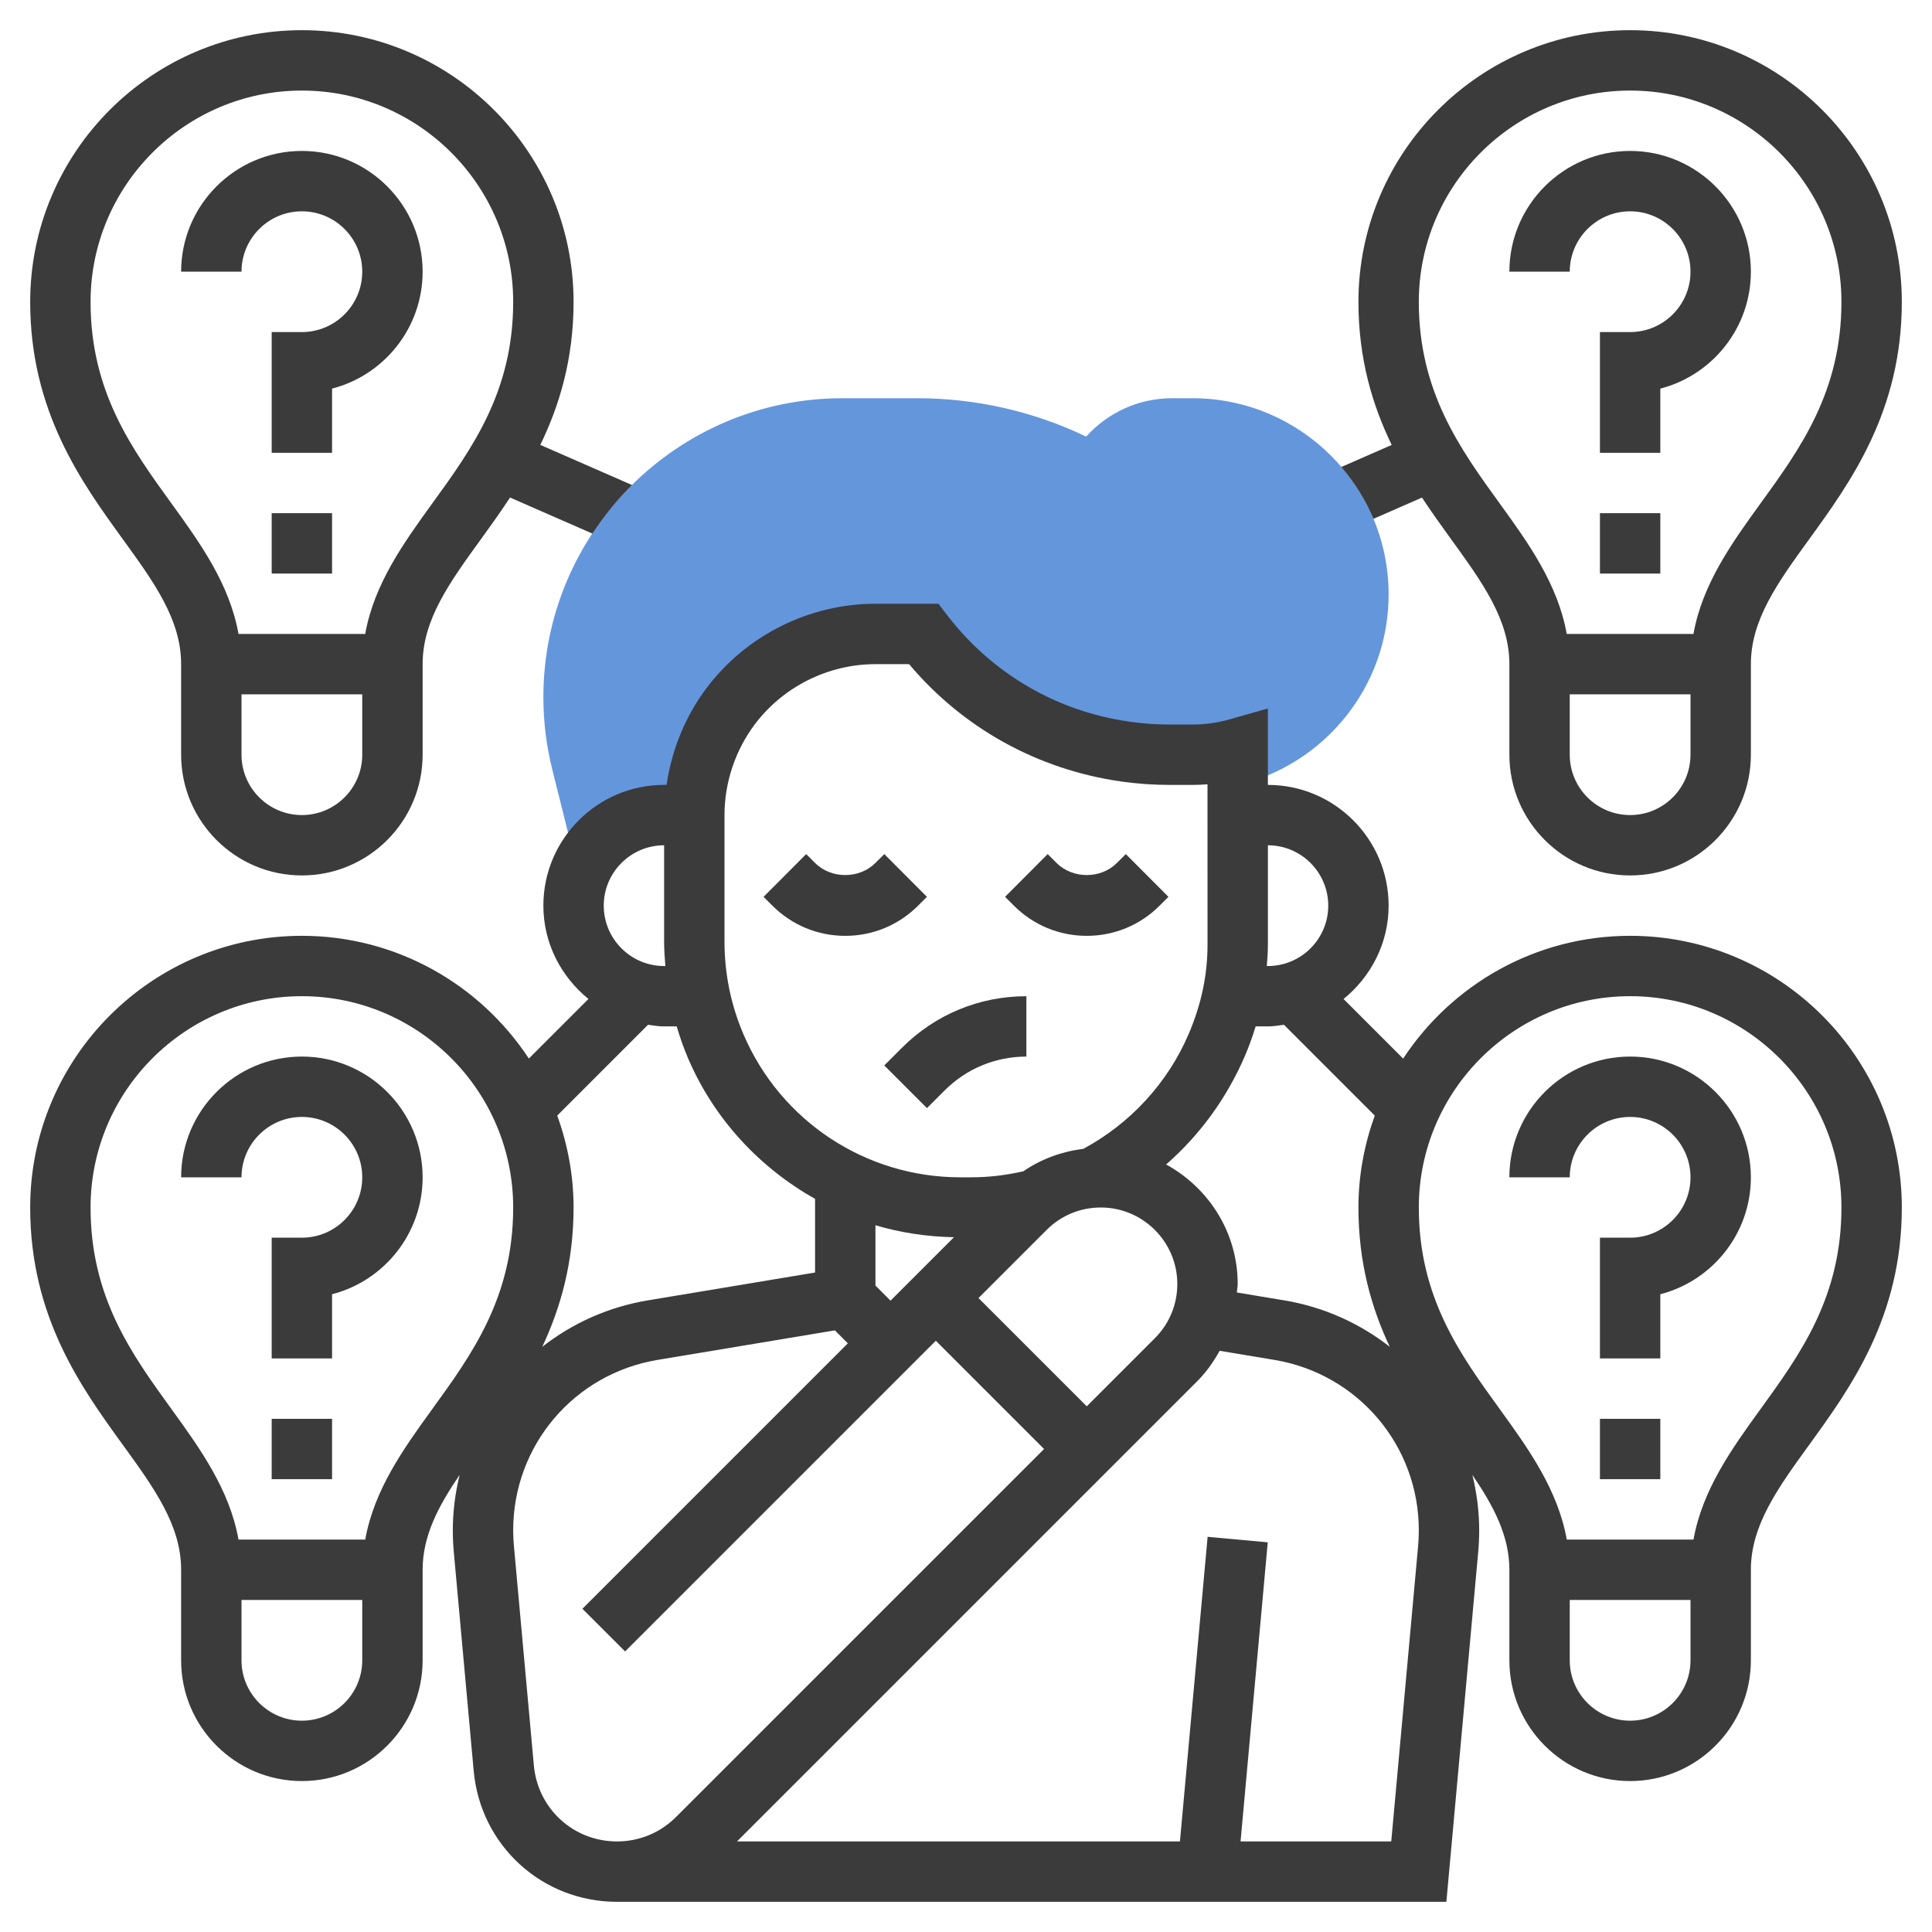 <?xml version="1.0" encoding="UTF-8"?> <svg xmlns="http://www.w3.org/2000/svg" id="_x33_0" height="512px" viewBox="0 0 64 64" width="512px" class=""> <g> <g> <g> <path d="m22 27h.235l.839-.909c.149-.972.531-1.897 1.127-2.691 1.132-1.51 2.91-2.4 4.799-2.4h1.594c1.602 2.084 3.978 3.51 6.667 3.894l.019.003c.479.069.963.103 1.447.103h.773c.52 0 1.023-.072 1.5-.208v1.218c2.862-.68 5-3.251 5-6.318 0-3.584-2.916-6.5-6.5-6.5h-.672c-1.129 0-2.146.491-2.847 1.271-1.739-.834-3.653-1.271-5.587-1.271h-2.49c-5.461 0-9.904 4.442-9.904 9.903 0 .811.1 1.618.296 2.401l.881 3.524c.408-1.172 1.511-2.02 2.823-2.02z" fill="#f0bc5e" data-original="#F0BC5E" class="active-path" style="fill:#6496DC" data-old_color="#f0bc5e"></path> </g> <g> <path d="m28 31.001c.911 0 1.769-.355 2.413-1l.293-.292-1.412-1.416-.294.293c-.535.535-1.464.536-2.001-.001l-.293-.292-1.412 1.416.292.291c.645.646 1.503 1.001 2.414 1.001z" data-original="#000000" class="" style="fill:#3B3B3B" data-old_color="#000000"></path> <path d="m36 31.001c.911 0 1.769-.355 2.413-1l.293-.292-1.412-1.416-.294.293c-.535.535-1.464.536-2.001-.001l-.293-.292-1.412 1.416.292.291c.645.646 1.503 1.001 2.414 1.001z" data-original="#000000" class="" style="fill:#3B3B3B" data-old_color="#000000"></path> <path d="m45.497 17.187 1.608-.704c.322.488.651.947.963 1.377 1.036 1.431 1.932 2.666 1.932 4.14v3c0 2.206 1.794 4 4 4s4-1.794 4-4v-3c0-1.474.896-2.709 1.933-4.14 1.366-1.885 3.067-4.233 3.067-7.86 0-4.963-4.037-9-9-9s-9 4.037-9 9c0 1.89.466 3.428 1.102 4.739l-1.67.731c.438.511.8 1.087 1.065 1.717zm10.503 7.813c0 1.103-.897 2-2 2s-2-.897-2-2v-2h4zm-2-22c3.859 0 7 3.141 7 7 0 2.979-1.366 4.863-2.688 6.687-.951 1.312-1.919 2.666-2.214 4.313h-4.198c-.295-1.648-1.263-3.001-2.214-4.313-1.32-1.824-2.686-3.708-2.686-6.687 0-3.859 3.141-7 7-7z" data-original="#000000" class="" style="fill:#3B3B3B" data-old_color="#000000"></path> <path d="m29.293 35.294 1.414 1.414.586-.586c.723-.723 1.684-1.121 2.707-1.121v-2c-1.558 0-3.021.606-4.121 1.707z" data-original="#000000" class="" style="fill:#3B3B3B" data-old_color="#000000"></path> <path d="m10 7c1.103 0 2 .897 2 2s-.897 2-2 2h-1v4h2v-2.127c1.724-.444 3-2.013 3-3.873 0-2.206-1.794-4-4-4s-4 1.794-4 4h2c0-1.103.897-2 2-2z" data-original="#000000" class="" style="fill:#3B3B3B" data-old_color="#000000"></path> <path d="m9 17h2v2h-2z" data-original="#000000" class="" style="fill:#3B3B3B" data-old_color="#000000"></path> <path d="m6 22v3c0 2.206 1.794 4 4 4s4-1.794 4-4v-3c0-1.474.896-2.709 1.933-4.14.312-.43.641-.889.963-1.378l2.729 1.194c.382-.581.819-1.121 1.311-1.609l-3.038-1.329c.636-1.31 1.102-2.848 1.102-4.738 0-4.963-4.037-9-9-9s-9 4.037-9 9c0 3.627 1.701 5.975 3.067 7.86 1.037 1.431 1.933 2.666 1.933 4.14zm6 3c0 1.103-.897 2-2 2s-2-.897-2-2v-2h4zm-2-22c3.859 0 7 3.141 7 7 0 2.979-1.366 4.863-2.688 6.687-.951 1.312-1.919 2.666-2.214 4.313h-4.197c-.295-1.648-1.263-3.001-2.214-4.313-1.321-1.824-2.687-3.708-2.687-6.687 0-3.859 3.141-7 7-7z" data-original="#000000" class="" style="fill:#3B3B3B" data-old_color="#000000"></path> <path d="m54 7c1.103 0 2 .897 2 2s-.897 2-2 2h-1v4h2v-2.127c1.724-.444 3-2.013 3-3.873 0-2.206-1.794-4-4-4s-4 1.794-4 4h2c0-1.103.897-2 2-2z" data-original="#000000" class="" style="fill:#3B3B3B" data-old_color="#000000"></path> <path d="m53 17h2v2h-2z" data-original="#000000" class="" style="fill:#3B3B3B" data-old_color="#000000"></path> <path d="m10 35c-2.206 0-4 1.794-4 4h2c0-1.103.897-2 2-2s2 .897 2 2-.897 2-2 2h-1v4h2v-2.127c1.724-.444 3-2.013 3-3.873 0-2.206-1.794-4-4-4z" data-original="#000000" class="" style="fill:#3B3B3B" data-old_color="#000000"></path> <path d="m9 47h2v2h-2z" data-original="#000000" class="" style="fill:#3B3B3B" data-old_color="#000000"></path> <path d="m54 35c-2.206 0-4 1.794-4 4h2c0-1.103.897-2 2-2s2 .897 2 2-.897 2-2 2h-1v4h2v-2.127c1.724-.444 3-2.013 3-3.873 0-2.206-1.794-4-4-4z" data-original="#000000" class="" style="fill:#3B3B3B" data-old_color="#000000"></path> <path d="m53 47h2v2h-2z" data-original="#000000" class="" style="fill:#3B3B3B" data-old_color="#000000"></path> <path d="m54 31c-3.142 0-5.909 1.62-7.519 4.067l-1.974-1.974c.903-.735 1.493-1.841 1.493-3.093 0-2.205-1.794-3.999-4-3.999v-2.532l-1.274.362c-.395.113-.808.17-1.226.17h-.772c-.432 0-.871-.031-1.325-.097-2.401-.343-4.537-1.59-6.016-3.513l-.301-.391h-2.086c-2.192 0-4.285 1.047-5.6 2.8-.702.935-1.15 2.046-1.319 3.2h-.081c-2.206 0-4 1.794-4 4 0 1.252.59 2.358 1.493 3.092l-1.974 1.974c-1.61-2.446-4.377-4.066-7.519-4.066-4.963 0-9 4.037-9 9 0 3.627 1.701 5.975 3.067 7.86 1.037 1.431 1.933 2.666 1.933 4.14v3c0 2.206 1.794 4 4 4s4-1.794 4-4v-3c0-1.122.52-2.106 1.226-3.143-.144.591-.226 1.205-.226 1.838 0 .233.01.467.031.699l.661 7.271c.226 2.472 2.266 4.335 4.747 4.335h27.474l1.056-11.604c.021-.233.031-.467.031-.701 0-.633-.082-1.247-.226-1.838.706 1.037 1.226 2.021 1.226 3.143v3c0 2.206 1.794 4 4 4s4-1.794 4-4v-3c0-1.474.896-2.709 1.933-4.14 1.366-1.885 3.067-4.233 3.067-7.86 0-4.963-4.037-9-9-9zm-10-.999c0 1.103-.897 2-2 2h-.035c.018-.236.036-.473.036-.712v-3.288c1.102 0 1.999.898 1.999 2zm-2.754 4.963c.135-.316.249-.638.349-.963h.405c.183 0 .357-.03.533-.054l3.008 3.008c-.344.953-.541 1.975-.541 3.045 0 1.829.433 3.331 1.037 4.614-.989-.773-2.174-1.317-3.491-1.537l-1.574-.262c.006-.094.028-.185.028-.28 0-1.713-.965-3.189-2.37-3.96 1.11-.972 2.01-2.195 2.616-3.611zm-5.246 11.622-3.586-3.586 2.258-2.258c.478-.478 1.115-.742 1.793-.742 1.397 0 2.535 1.138 2.535 2.535 0 .678-.264 1.314-.742 1.793zm-6.5-3.5-.5-.5v-1.998c.832.248 1.706.378 2.601.397zm-5.5-16.086c0-1.074.355-2.14 1-3 .939-1.252 2.435-1.999 4-1.999h1.115c1.781 2.117 4.251 3.49 7.023 3.887.529.075 1.063.113 1.589.113h.773c.167 0 .334-.007.5-.02l.001 5.308c0 .997-.199 1.969-.628 2.97-.694 1.62-1.932 2.959-3.484 3.797-.718.091-1.397.336-1.99.745-.562.127-1.139.199-1.721.199h-.375c-3.125-.002-5.939-1.859-7.172-4.731-.419-.978-.631-2.013-.631-3.077zm-2 1.001v3.191c0 .272.019.54.041.809h-.041c-1.103 0-2-.897-2-2.001 0-1.103.897-1.999 2-1.999zm-.533 5.946c.176.024.35.054.533.054h.416c.107.357.229.71.377 1.056.867 2.023 2.372 3.622 4.207 4.658v2.439l-5.548.924c-1.316.22-2.501.764-3.489 1.537.604-1.284 1.037-2.786 1.037-4.615 0-1.07-.197-2.092-.541-3.045zm-9.467 21.053c0 1.103-.897 2-2 2s-2-.897-2-2v-2h4zm.099-4h-4.198c-.295-1.648-1.263-3.001-2.214-4.313-1.321-1.824-2.687-3.708-2.687-6.687 0-3.859 3.141-7 7-7s7 3.141 7 7c0 2.979-1.366 4.863-2.688 6.687-.95 1.312-1.918 2.665-2.213 4.313zm5.586 7.483-.661-7.271c-.016-.171-.024-.344-.024-.517 0-2.809 2.011-5.183 4.781-5.646l5.876-.979.429.429-8.793 8.793 1.414 1.414 10.293-10.292 3.586 3.586-12.19 12.189c-.522.523-1.217.811-1.957.811-1.44 0-2.624-1.082-2.754-2.517zm29.292-7.27-.89 9.787h-4.992l.901-9.909-1.992-.182-.917 10.091h-14.673l15.258-15.258c.297-.297.53-.638.731-.995l1.815.302c2.771.464 4.782 2.838 4.782 5.646 0 .173-.008.346-.023.518zm9.023 3.787c0 1.103-.897 2-2 2s-2-.897-2-2v-2h4zm2.313-8.313c-.951 1.312-1.919 2.666-2.214 4.313h-4.198c-.295-1.648-1.263-3.001-2.214-4.313-1.321-1.824-2.687-3.708-2.687-6.687 0-3.859 3.141-7 7-7s7 3.141 7 7c0 2.979-1.366 4.863-2.687 6.687z" data-original="#000000" class="" style="fill:#3B3B3B" data-old_color="#000000"></path> </g> </g> </g> </svg> 